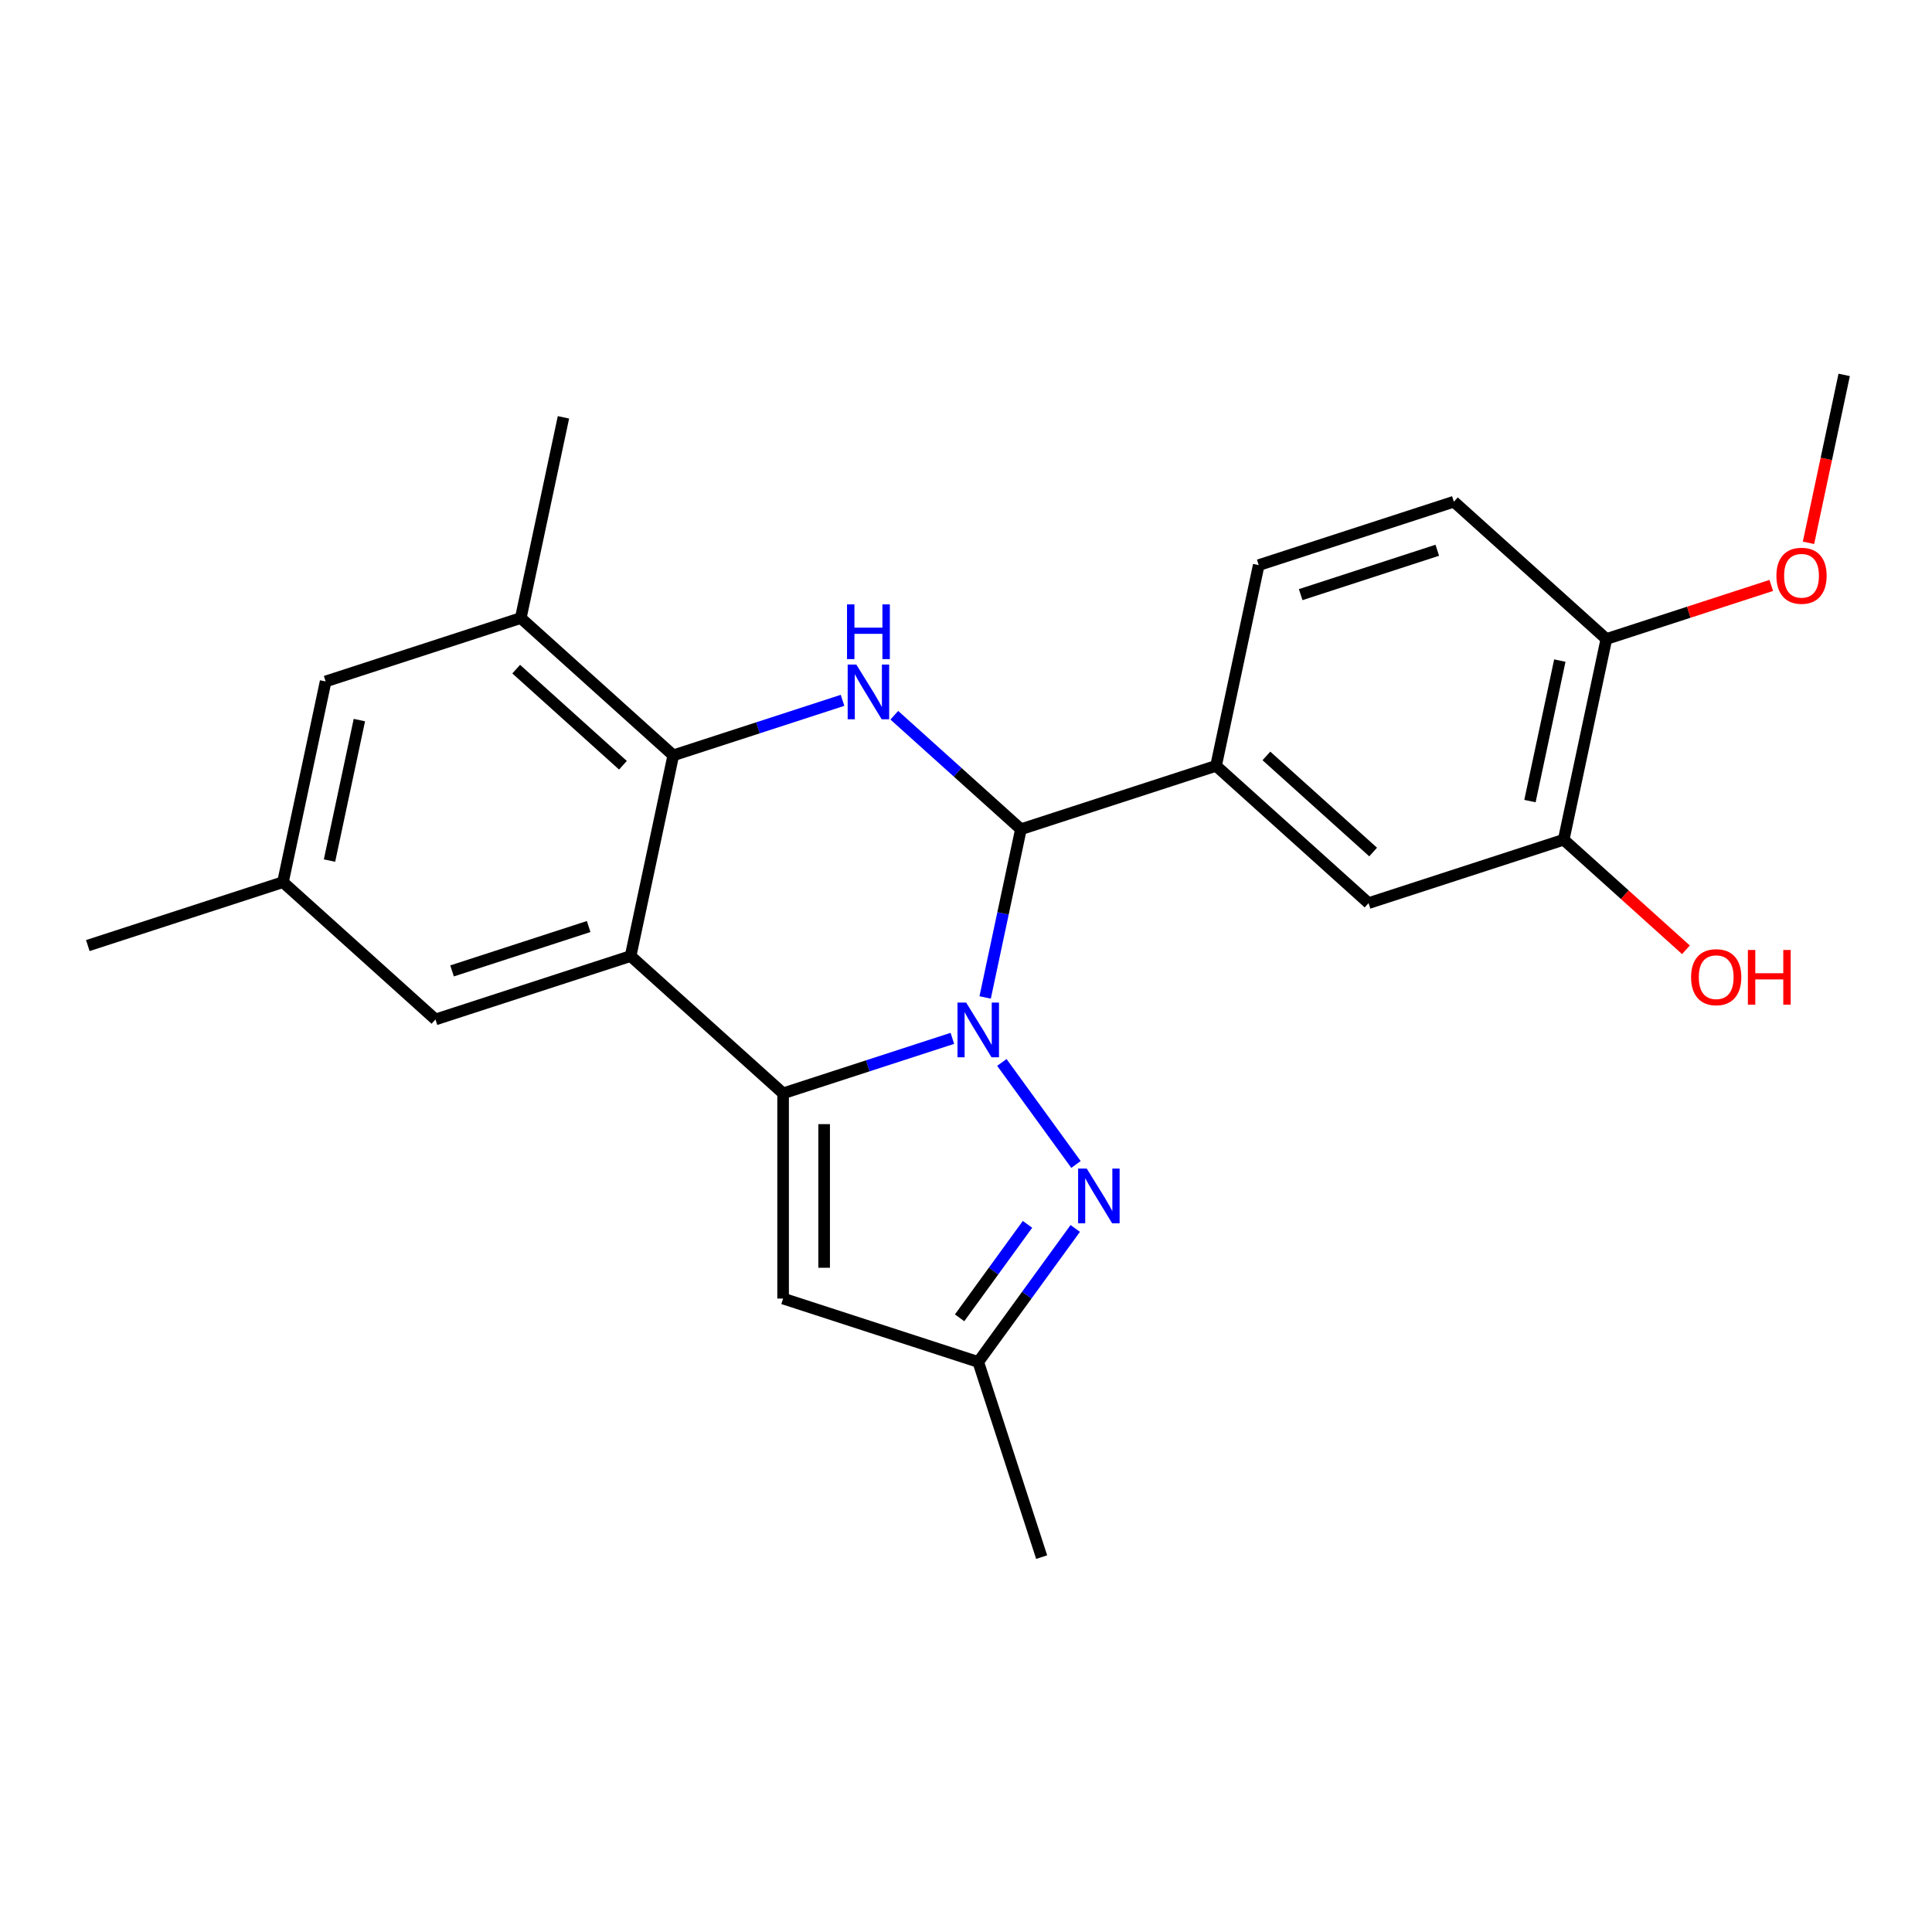 <?xml version='1.0' encoding='iso-8859-1'?>
<svg version='1.1' baseProfile='full'
              xmlns='http://www.w3.org/2000/svg'
                      xmlns:rdkit='http://www.rdkit.org/xml'
                      xmlns:xlink='http://www.w3.org/1999/xlink'
                  xml:space='preserve'
width='1000px' height='1000px' viewBox='0 0 1000 1000'>
<!-- END OF HEADER -->
<rect style='opacity:1.0;fill:#FFFFFF;stroke:none' width='1000' height='1000' x='0' y='0'> </rect>
<path class='bond-0' d='M 492.946,537.451 L 449.138,551.685' style='fill:none;fill-rule:evenodd;stroke:#0000FF;stroke-width:6px;stroke-linecap:butt;stroke-linejoin:miter;stroke-opacity:1' />
<path class='bond-0' d='M 449.138,551.685 L 405.331,565.919' style='fill:none;fill-rule:evenodd;stroke:#000000;stroke-width:6px;stroke-linecap:butt;stroke-linejoin:miter;stroke-opacity:1' />
<path class='bond-2' d='M 509.915,516.283 L 519.169,472.747' style='fill:none;fill-rule:evenodd;stroke:#0000FF;stroke-width:6px;stroke-linecap:butt;stroke-linejoin:miter;stroke-opacity:1' />
<path class='bond-2' d='M 519.169,472.747 L 528.423,429.211' style='fill:none;fill-rule:evenodd;stroke:#000000;stroke-width:6px;stroke-linecap:butt;stroke-linejoin:miter;stroke-opacity:1' />
<path class='bond-5' d='M 518.558,549.914 L 556.929,602.727' style='fill:none;fill-rule:evenodd;stroke:#0000FF;stroke-width:6px;stroke-linecap:butt;stroke-linejoin:miter;stroke-opacity:1' />
<path class='bond-1' d='M 405.331,565.919 L 326.403,494.851' style='fill:none;fill-rule:evenodd;stroke:#000000;stroke-width:6px;stroke-linecap:butt;stroke-linejoin:miter;stroke-opacity:1' />
<path class='bond-6' d='M 405.331,565.919 L 405.331,672.127' style='fill:none;fill-rule:evenodd;stroke:#000000;stroke-width:6px;stroke-linecap:butt;stroke-linejoin:miter;stroke-opacity:1' />
<path class='bond-6' d='M 426.573,581.85 L 426.573,656.196' style='fill:none;fill-rule:evenodd;stroke:#000000;stroke-width:6px;stroke-linecap:butt;stroke-linejoin:miter;stroke-opacity:1' />
<path class='bond-11' d='M 326.403,494.851 L 225.393,527.671' style='fill:none;fill-rule:evenodd;stroke:#000000;stroke-width:6px;stroke-linecap:butt;stroke-linejoin:miter;stroke-opacity:1' />
<path class='bond-11' d='M 304.687,479.572 L 233.98,502.546' style='fill:none;fill-rule:evenodd;stroke:#000000;stroke-width:6px;stroke-linecap:butt;stroke-linejoin:miter;stroke-opacity:1' />
<path class='bond-25' d='M 326.403,494.851 L 348.485,390.964' style='fill:none;fill-rule:evenodd;stroke:#000000;stroke-width:6px;stroke-linecap:butt;stroke-linejoin:miter;stroke-opacity:1' />
<path class='bond-3' d='M 528.423,429.211 L 495.657,399.708' style='fill:none;fill-rule:evenodd;stroke:#000000;stroke-width:6px;stroke-linecap:butt;stroke-linejoin:miter;stroke-opacity:1' />
<path class='bond-3' d='M 495.657,399.708 L 462.89,370.205' style='fill:none;fill-rule:evenodd;stroke:#0000FF;stroke-width:6px;stroke-linecap:butt;stroke-linejoin:miter;stroke-opacity:1' />
<path class='bond-7' d='M 528.423,429.211 L 629.433,396.391' style='fill:none;fill-rule:evenodd;stroke:#000000;stroke-width:6px;stroke-linecap:butt;stroke-linejoin:miter;stroke-opacity:1' />
<path class='bond-4' d='M 436.1,362.496 L 392.292,376.73' style='fill:none;fill-rule:evenodd;stroke:#0000FF;stroke-width:6px;stroke-linecap:butt;stroke-linejoin:miter;stroke-opacity:1' />
<path class='bond-4' d='M 392.292,376.73 L 348.485,390.964' style='fill:none;fill-rule:evenodd;stroke:#000000;stroke-width:6px;stroke-linecap:butt;stroke-linejoin:miter;stroke-opacity:1' />
<path class='bond-9' d='M 348.485,390.964 L 269.557,319.897' style='fill:none;fill-rule:evenodd;stroke:#000000;stroke-width:6px;stroke-linecap:butt;stroke-linejoin:miter;stroke-opacity:1' />
<path class='bond-9' d='M 322.432,396.089 L 267.182,346.342' style='fill:none;fill-rule:evenodd;stroke:#000000;stroke-width:6px;stroke-linecap:butt;stroke-linejoin:miter;stroke-opacity:1' />
<path class='bond-8' d='M 556.552,635.838 L 531.447,670.392' style='fill:none;fill-rule:evenodd;stroke:#0000FF;stroke-width:6px;stroke-linecap:butt;stroke-linejoin:miter;stroke-opacity:1' />
<path class='bond-8' d='M 531.447,670.392 L 506.341,704.947' style='fill:none;fill-rule:evenodd;stroke:#000000;stroke-width:6px;stroke-linecap:butt;stroke-linejoin:miter;stroke-opacity:1' />
<path class='bond-8' d='M 531.835,633.719 L 514.262,657.907' style='fill:none;fill-rule:evenodd;stroke:#0000FF;stroke-width:6px;stroke-linecap:butt;stroke-linejoin:miter;stroke-opacity:1' />
<path class='bond-8' d='M 514.262,657.907 L 496.688,682.095' style='fill:none;fill-rule:evenodd;stroke:#000000;stroke-width:6px;stroke-linecap:butt;stroke-linejoin:miter;stroke-opacity:1' />
<path class='bond-24' d='M 405.331,672.127 L 506.341,704.947' style='fill:none;fill-rule:evenodd;stroke:#000000;stroke-width:6px;stroke-linecap:butt;stroke-linejoin:miter;stroke-opacity:1' />
<path class='bond-10' d='M 629.433,396.391 L 708.361,467.458' style='fill:none;fill-rule:evenodd;stroke:#000000;stroke-width:6px;stroke-linecap:butt;stroke-linejoin:miter;stroke-opacity:1' />
<path class='bond-10' d='M 655.486,391.265 L 710.736,441.012' style='fill:none;fill-rule:evenodd;stroke:#000000;stroke-width:6px;stroke-linecap:butt;stroke-linejoin:miter;stroke-opacity:1' />
<path class='bond-15' d='M 629.433,396.391 L 651.515,292.503' style='fill:none;fill-rule:evenodd;stroke:#000000;stroke-width:6px;stroke-linecap:butt;stroke-linejoin:miter;stroke-opacity:1' />
<path class='bond-21' d='M 506.341,704.947 L 539.161,805.957' style='fill:none;fill-rule:evenodd;stroke:#000000;stroke-width:6px;stroke-linecap:butt;stroke-linejoin:miter;stroke-opacity:1' />
<path class='bond-13' d='M 269.557,319.897 L 168.547,352.717' style='fill:none;fill-rule:evenodd;stroke:#000000;stroke-width:6px;stroke-linecap:butt;stroke-linejoin:miter;stroke-opacity:1' />
<path class='bond-20' d='M 269.557,319.897 L 291.639,216.009' style='fill:none;fill-rule:evenodd;stroke:#000000;stroke-width:6px;stroke-linecap:butt;stroke-linejoin:miter;stroke-opacity:1' />
<path class='bond-12' d='M 708.361,467.458 L 809.371,434.638' style='fill:none;fill-rule:evenodd;stroke:#000000;stroke-width:6px;stroke-linecap:butt;stroke-linejoin:miter;stroke-opacity:1' />
<path class='bond-16' d='M 225.393,527.671 L 146.465,456.604' style='fill:none;fill-rule:evenodd;stroke:#000000;stroke-width:6px;stroke-linecap:butt;stroke-linejoin:miter;stroke-opacity:1' />
<path class='bond-18' d='M 809.371,434.638 L 841.008,463.123' style='fill:none;fill-rule:evenodd;stroke:#000000;stroke-width:6px;stroke-linecap:butt;stroke-linejoin:miter;stroke-opacity:1' />
<path class='bond-18' d='M 841.008,463.123 L 872.644,491.609' style='fill:none;fill-rule:evenodd;stroke:#FF0000;stroke-width:6px;stroke-linecap:butt;stroke-linejoin:miter;stroke-opacity:1' />
<path class='bond-27' d='M 809.371,434.638 L 831.453,330.75' style='fill:none;fill-rule:evenodd;stroke:#000000;stroke-width:6px;stroke-linecap:butt;stroke-linejoin:miter;stroke-opacity:1' />
<path class='bond-27' d='M 791.906,414.638 L 807.364,341.917' style='fill:none;fill-rule:evenodd;stroke:#000000;stroke-width:6px;stroke-linecap:butt;stroke-linejoin:miter;stroke-opacity:1' />
<path class='bond-26' d='M 168.547,352.717 L 146.465,456.604' style='fill:none;fill-rule:evenodd;stroke:#000000;stroke-width:6px;stroke-linecap:butt;stroke-linejoin:miter;stroke-opacity:1' />
<path class='bond-26' d='M 186.012,372.716 L 170.554,445.438' style='fill:none;fill-rule:evenodd;stroke:#000000;stroke-width:6px;stroke-linecap:butt;stroke-linejoin:miter;stroke-opacity:1' />
<path class='bond-14' d='M 831.453,330.75 L 752.525,259.683' style='fill:none;fill-rule:evenodd;stroke:#000000;stroke-width:6px;stroke-linecap:butt;stroke-linejoin:miter;stroke-opacity:1' />
<path class='bond-19' d='M 831.453,330.75 L 874.131,316.884' style='fill:none;fill-rule:evenodd;stroke:#000000;stroke-width:6px;stroke-linecap:butt;stroke-linejoin:miter;stroke-opacity:1' />
<path class='bond-19' d='M 874.131,316.884 L 916.808,303.017' style='fill:none;fill-rule:evenodd;stroke:#FF0000;stroke-width:6px;stroke-linecap:butt;stroke-linejoin:miter;stroke-opacity:1' />
<path class='bond-17' d='M 651.515,292.503 L 752.525,259.683' style='fill:none;fill-rule:evenodd;stroke:#000000;stroke-width:6px;stroke-linecap:butt;stroke-linejoin:miter;stroke-opacity:1' />
<path class='bond-17' d='M 673.231,307.782 L 743.938,284.808' style='fill:none;fill-rule:evenodd;stroke:#000000;stroke-width:6px;stroke-linecap:butt;stroke-linejoin:miter;stroke-opacity:1' />
<path class='bond-22' d='M 146.465,456.604 L 45.455,489.424' style='fill:none;fill-rule:evenodd;stroke:#000000;stroke-width:6px;stroke-linecap:butt;stroke-linejoin:miter;stroke-opacity:1' />
<path class='bond-23' d='M 936.072,280.955 L 945.309,237.499' style='fill:none;fill-rule:evenodd;stroke:#FF0000;stroke-width:6px;stroke-linecap:butt;stroke-linejoin:miter;stroke-opacity:1' />
<path class='bond-23' d='M 945.309,237.499 L 954.545,194.043' style='fill:none;fill-rule:evenodd;stroke:#000000;stroke-width:6px;stroke-linecap:butt;stroke-linejoin:miter;stroke-opacity:1' />
<path  class='atom-0' d='M 500.081 518.938
L 509.361 533.938
Q 510.281 535.418, 511.761 538.098
Q 513.241 540.778, 513.321 540.938
L 513.321 518.938
L 517.081 518.938
L 517.081 547.258
L 513.201 547.258
L 503.241 530.858
Q 502.081 528.938, 500.841 526.738
Q 499.641 524.538, 499.281 523.858
L 499.281 547.258
L 495.601 547.258
L 495.601 518.938
L 500.081 518.938
' fill='#0000FF'/>
<path  class='atom-4' d='M 443.235 343.984
L 452.515 358.984
Q 453.435 360.464, 454.915 363.144
Q 456.395 365.824, 456.475 365.984
L 456.475 343.984
L 460.235 343.984
L 460.235 372.304
L 456.355 372.304
L 446.395 355.904
Q 445.235 353.984, 443.995 351.784
Q 442.795 349.584, 442.435 348.904
L 442.435 372.304
L 438.755 372.304
L 438.755 343.984
L 443.235 343.984
' fill='#0000FF'/>
<path  class='atom-4' d='M 438.415 312.832
L 442.255 312.832
L 442.255 324.872
L 456.735 324.872
L 456.735 312.832
L 460.575 312.832
L 460.575 341.152
L 456.735 341.152
L 456.735 328.072
L 442.255 328.072
L 442.255 341.152
L 438.415 341.152
L 438.415 312.832
' fill='#0000FF'/>
<path  class='atom-6' d='M 562.509 604.863
L 571.789 619.863
Q 572.709 621.343, 574.189 624.023
Q 575.669 626.703, 575.749 626.863
L 575.749 604.863
L 579.509 604.863
L 579.509 633.183
L 575.629 633.183
L 565.669 616.783
Q 564.509 614.863, 563.269 612.663
Q 562.069 610.463, 561.709 609.783
L 561.709 633.183
L 558.029 633.183
L 558.029 604.863
L 562.509 604.863
' fill='#0000FF'/>
<path  class='atom-19' d='M 875.3 505.785
Q 875.3 498.985, 878.66 495.185
Q 882.02 491.385, 888.3 491.385
Q 894.58 491.385, 897.94 495.185
Q 901.3 498.985, 901.3 505.785
Q 901.3 512.665, 897.9 516.585
Q 894.5 520.465, 888.3 520.465
Q 882.06 520.465, 878.66 516.585
Q 875.3 512.705, 875.3 505.785
M 888.3 517.265
Q 892.62 517.265, 894.94 514.385
Q 897.3 511.465, 897.3 505.785
Q 897.3 500.225, 894.94 497.425
Q 892.62 494.585, 888.3 494.585
Q 883.98 494.585, 881.62 497.385
Q 879.3 500.185, 879.3 505.785
Q 879.3 511.505, 881.62 514.385
Q 883.98 517.265, 888.3 517.265
' fill='#FF0000'/>
<path  class='atom-19' d='M 904.7 491.705
L 908.54 491.705
L 908.54 503.745
L 923.02 503.745
L 923.02 491.705
L 926.86 491.705
L 926.86 520.025
L 923.02 520.025
L 923.02 506.945
L 908.54 506.945
L 908.54 520.025
L 904.7 520.025
L 904.7 491.705
' fill='#FF0000'/>
<path  class='atom-20' d='M 919.464 298.01
Q 919.464 291.21, 922.824 287.41
Q 926.184 283.61, 932.464 283.61
Q 938.744 283.61, 942.104 287.41
Q 945.464 291.21, 945.464 298.01
Q 945.464 304.89, 942.064 308.81
Q 938.664 312.69, 932.464 312.69
Q 926.224 312.69, 922.824 308.81
Q 919.464 304.93, 919.464 298.01
M 932.464 309.49
Q 936.784 309.49, 939.104 306.61
Q 941.464 303.69, 941.464 298.01
Q 941.464 292.45, 939.104 289.65
Q 936.784 286.81, 932.464 286.81
Q 928.144 286.81, 925.784 289.61
Q 923.464 292.41, 923.464 298.01
Q 923.464 303.73, 925.784 306.61
Q 928.144 309.49, 932.464 309.49
' fill='#FF0000'/>
</svg>
